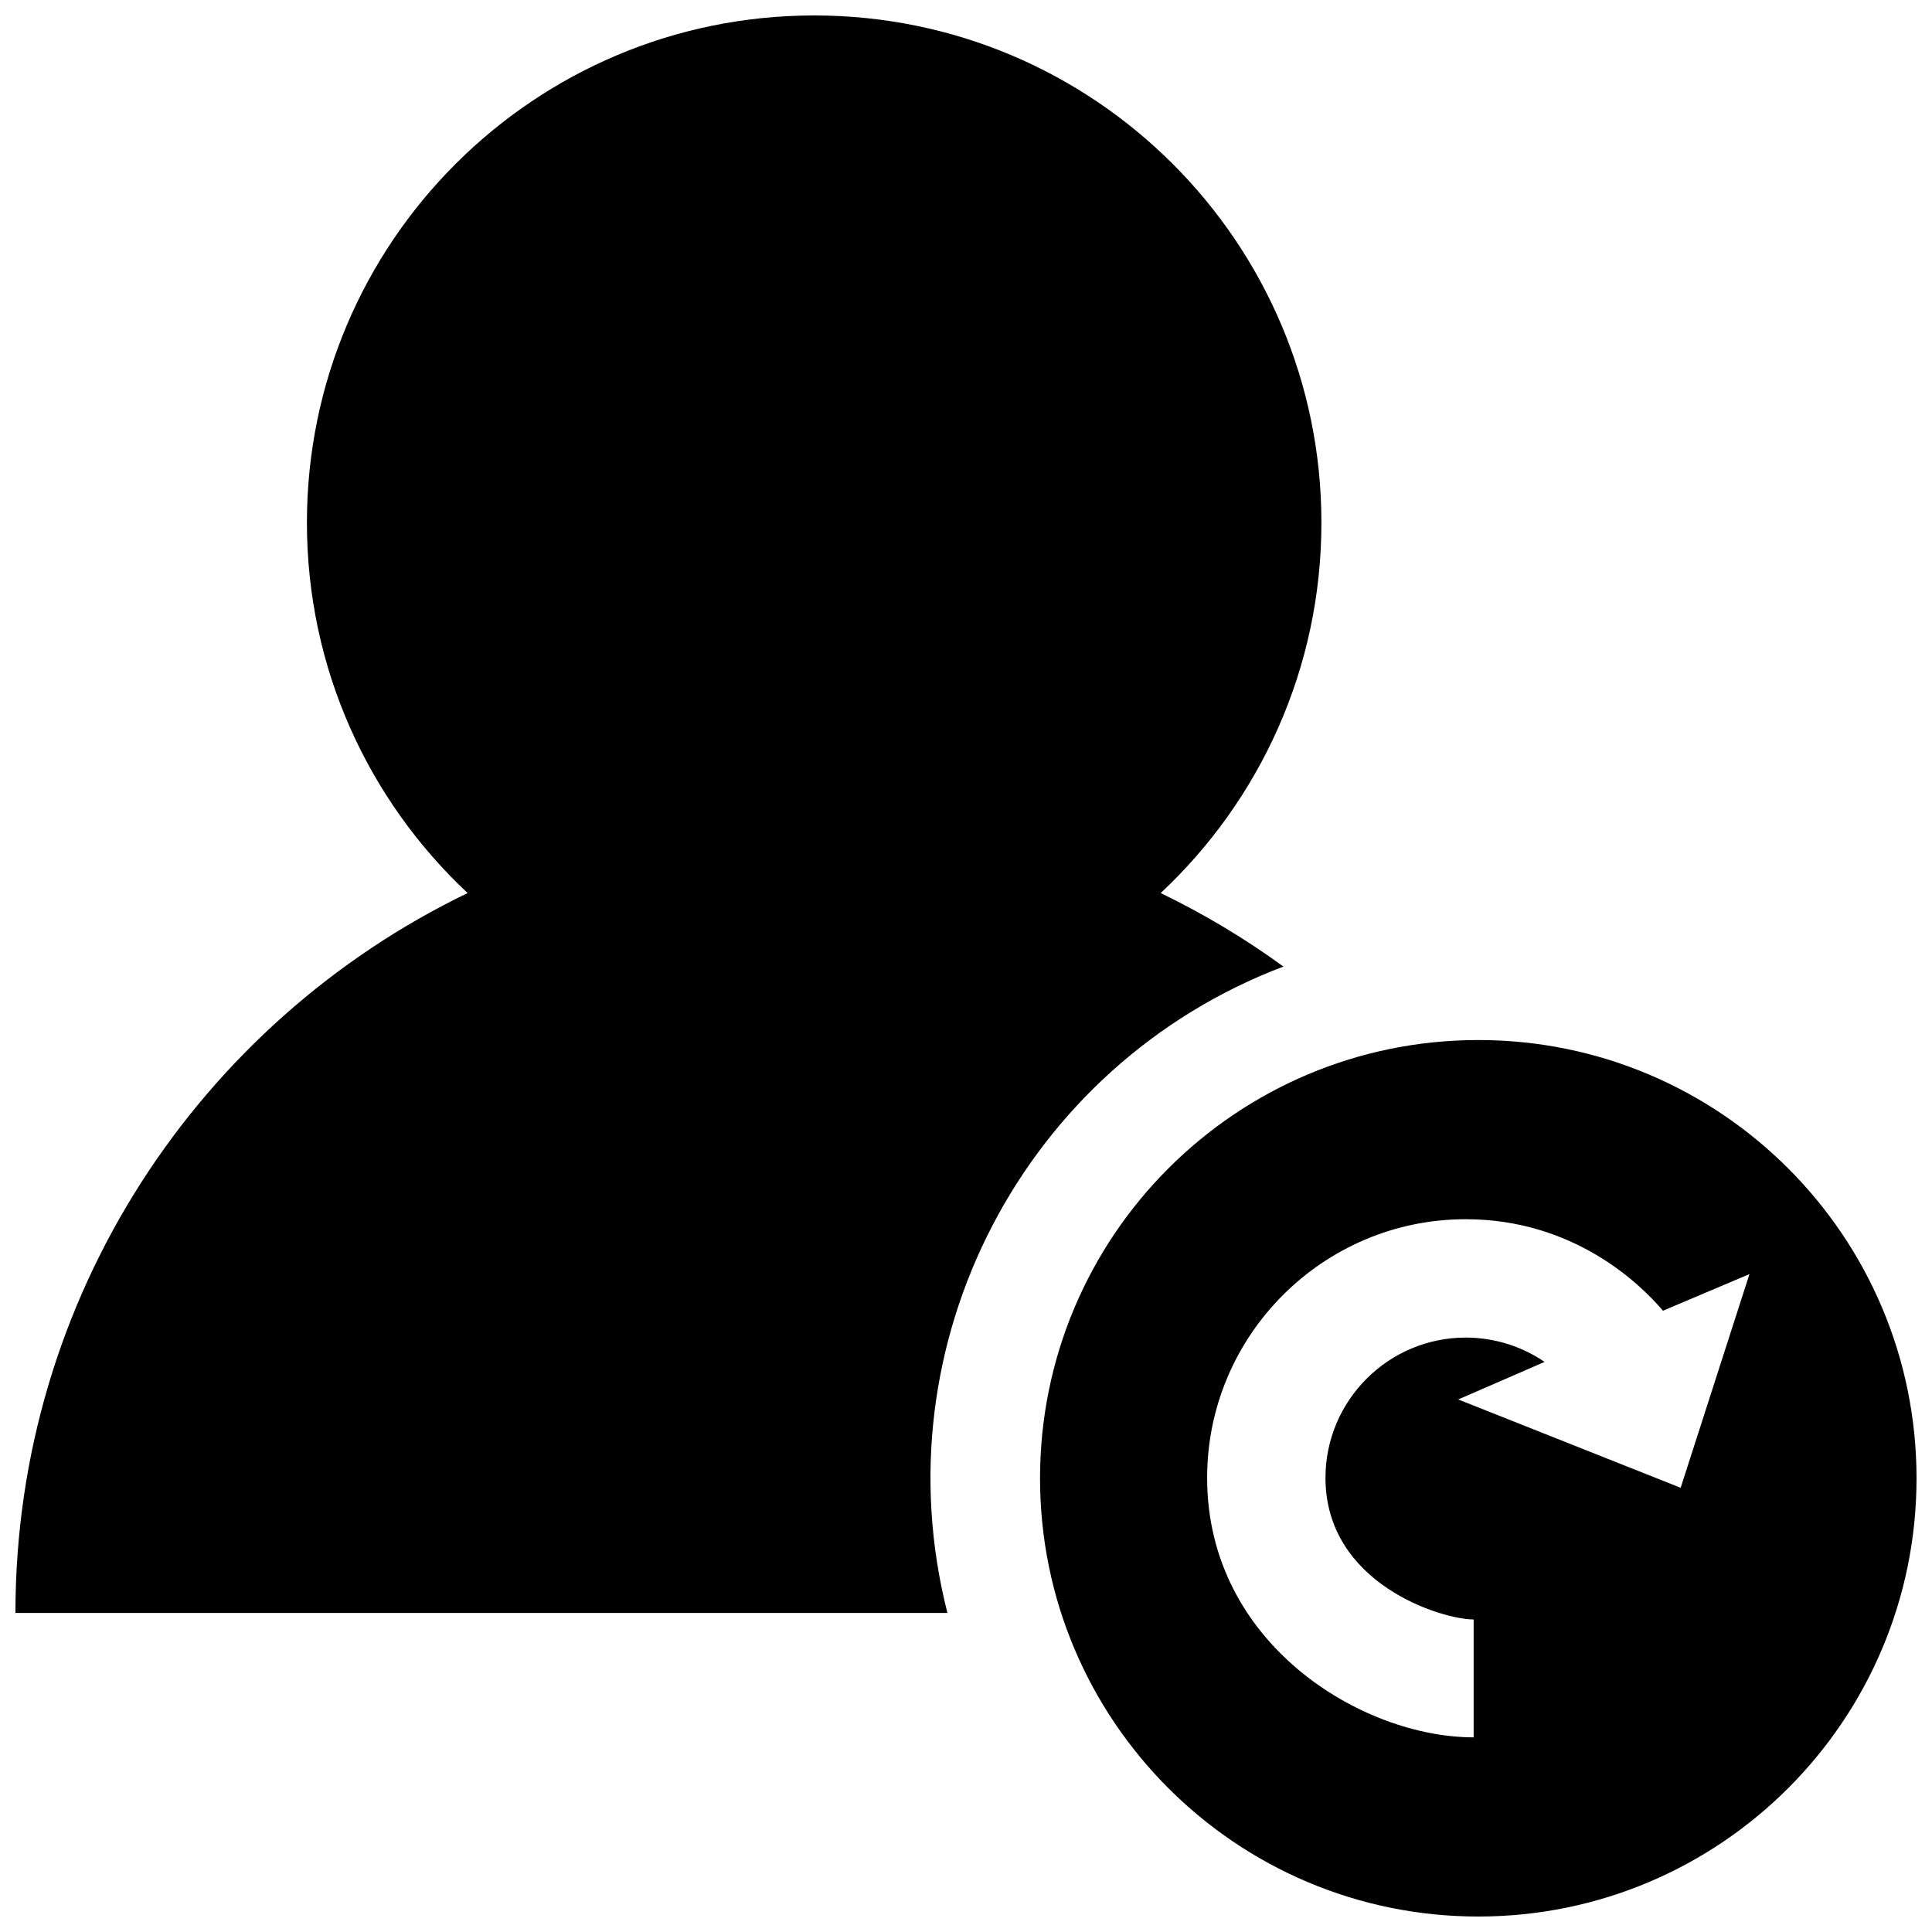 <?xml version="1.0" encoding="UTF-8"?>
<!-- Uploaded to: ICON Repo, www.svgrepo.com, Generator: ICON Repo Mixer Tools -->
<svg width="800px" height="800px" version="1.1" viewBox="144 144 512 512" xmlns="http://www.w3.org/2000/svg">
 <defs>
  <clipPath id="a">
   <path d="m148.09 148.09h503.81v503.81h-503.81z"/>
  </clipPath>
 </defs>
 <g clip-path="url(#a)">
  <path d="m395.08 571.44h-246.99c0-84 48.93-156.57 119.84-190.77-26.207-24.531-42.594-59.426-42.594-98.156 0.004-74.238 60.188-134.42 134.43-134.42 74.234 0 134.42 60.18 134.42 134.42 0 38.734-16.383 73.625-42.598 98.156 11.457 5.527 22.344 12.062 32.535 19.477-68.781 26.09-107.23 99.91-89.047 171.29zm256.82-35.68c0 64.148-51.996 116.14-116.14 116.14-64.148 0-116.14-51.992-116.14-116.14 0-64.141 51.992-116.14 116.14-116.14 64.148-0.004 116.14 51.996 116.14 116.14zm-44.277-54.105-22.914 9.699c-6.219-7.324-23.852-24.25-52.273-24.25-37.785 0-68.535 30.746-68.535 68.539 0 43.988 41.039 68.773 70.629 68.773v-31.246c-8.52 0-39.266-9.477-39.266-37.527 0-20.496 16.676-37.172 37.172-37.172 7.465 0 14.773 2.266 20.898 6.449l-22.883 9.949 58.941 23.406z"/>
 </g>
</svg>